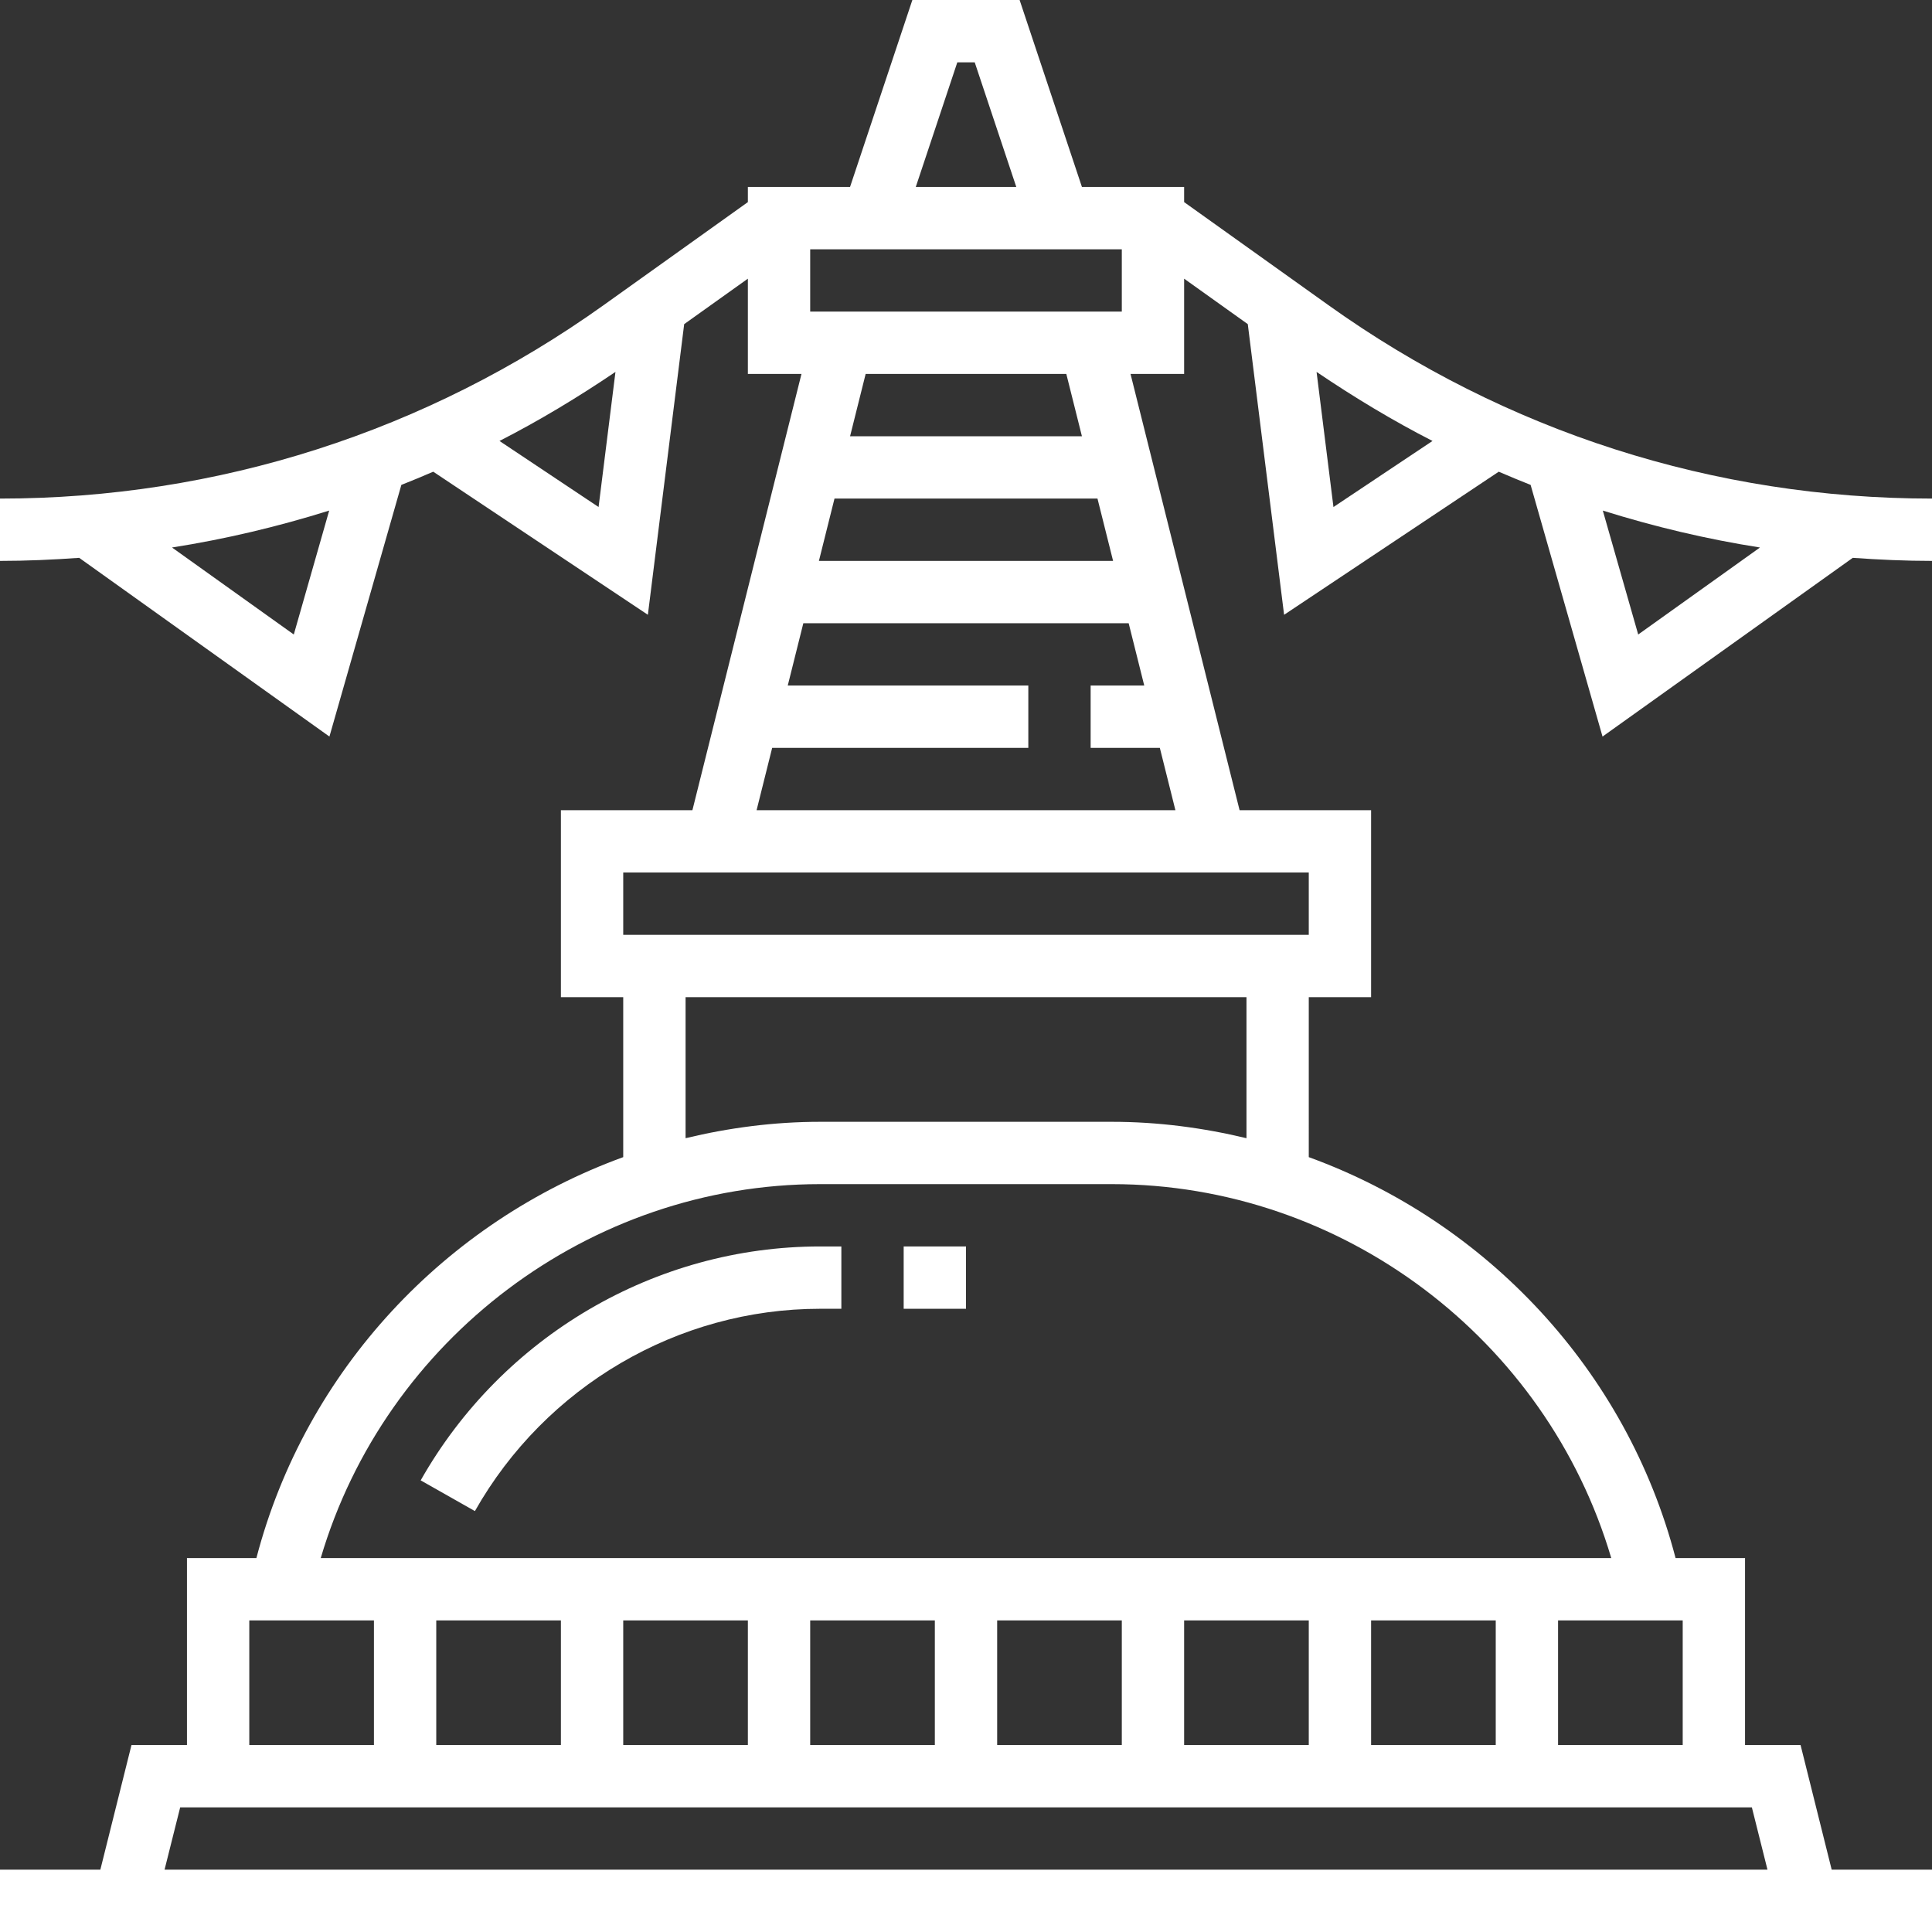 <?xml version="1.0" encoding="utf-8"?>
<!-- Generator: Adobe Illustrator 14.0.0, SVG Export Plug-In . SVG Version: 6.00 Build 43363)  -->
<!DOCTYPE svg PUBLIC "-//W3C//DTD SVG 1.1//EN" "http://www.w3.org/Graphics/SVG/1.1/DTD/svg11.dtd">
<svg version="1.1" id="Layer_1" xmlns="http://www.w3.org/2000/svg" xmlns:xlink="http://www.w3.org/1999/xlink" x="0px" y="0px"
	 width="496px" height="496px" viewBox="0 0 496 496" enable-background="new 0 0 496 496" xml:space="preserve">
<rect x="0" y="0" width="496" height="496" fill="#333333" stroke="none"/>
<path fill="#FFFFFF" d="M108,380.055l13.922,7.883C140.063,355.902,174.023,336,210.535,336H216v-16h-5.465
	C168.266,320,128.977,343.008,108,380.055z"/>
<path fill="#FFFFFF" d="M232,320h16v16h-16V320z"/>
<path fill="#FFFFFF" d="M304,71.543l16.344,11.672l9.32,74.617l55.105-36.734c2.719,1.168,5.438,2.309,8.184,3.391l18.461,64.609
	l64.242-45.883c6.75,0.48,13.527,0.785,20.344,0.785v-16c-55.895,0-109.48-17.168-154.961-49.664L304,51.887V48h-26.238l-16-48
	H234.23l-16,48H192v3.887l-37.039,26.457C109.48,110.832,55.895,128,0,128v16c6.816,0,13.594-0.305,20.336-0.785l64.238,45.883
	l18.465-64.609c2.754-1.082,5.473-2.223,8.184-3.391l55.105,36.734l9.32-74.617L192,71.543V96h13.762l-28,112H144v48h16v41.07
	C114.512,313.609,78.449,351.672,65.824,400H48v48H33.754l-7.992,32H0v16h496v-16h-25.754l-7.988-32H448v-48h-17.832
	c-12.617-48.328-48.672-86.391-94.168-102.93V256h16v-48h-33.762l-28-112H304V71.543z M451.84,140.559l-31.266,22.336l-9.086-31.816
	C424.664,135.207,438.137,138.414,451.84,140.559z M367.77,113.207l-25.434,16.961L338,95.48
	C347.633,101.992,357.535,107.977,367.77,113.207z M75.426,162.895L44.16,140.559c13.711-2.152,27.176-5.352,40.352-9.48
	L75.426,162.895z M153.672,130.168l-25.441-16.961c10.234-5.23,20.137-11.215,29.777-17.727L153.672,130.168z M245.77,16h4.469
	l10.672,32h-25.805L245.77,16z M208,64h80v16h-80V64z M281.754,128l4.008,16h-75.523l4-16H281.754z M218.238,112l4-16h51.516
	l4.008,16H218.238z M64,416h32v32H64V416z M449.754,464l4.008,16H42.246l4.012-16H449.754z M112,448v-32h32v32H112z M160,448v-32h32
	v32H160z M208,448v-32h32v32H208z M256,448v-32h32v32H256z M304,448v-32h32v32H304z M352,448v-32h32v32H352z M432,416v32h-32v-32
	H432z M413.656,400H82.344c16.578-56.168,68.938-96,128.191-96h74.922C344.719,304,397.078,343.832,413.656,400z M176.008,292.207
	V256h144v36.207H320c-11.16-2.68-22.711-4.207-34.535-4.207h-74.922C198.711,288,187.16,289.527,176.008,292.207z M336,224v16H160
	v-16H336z M293.762,176H280v16h17.762l4,16H194.238l4-16H264v-16h-61.762l4-16h83.523L293.762,176z"/>
</svg>
